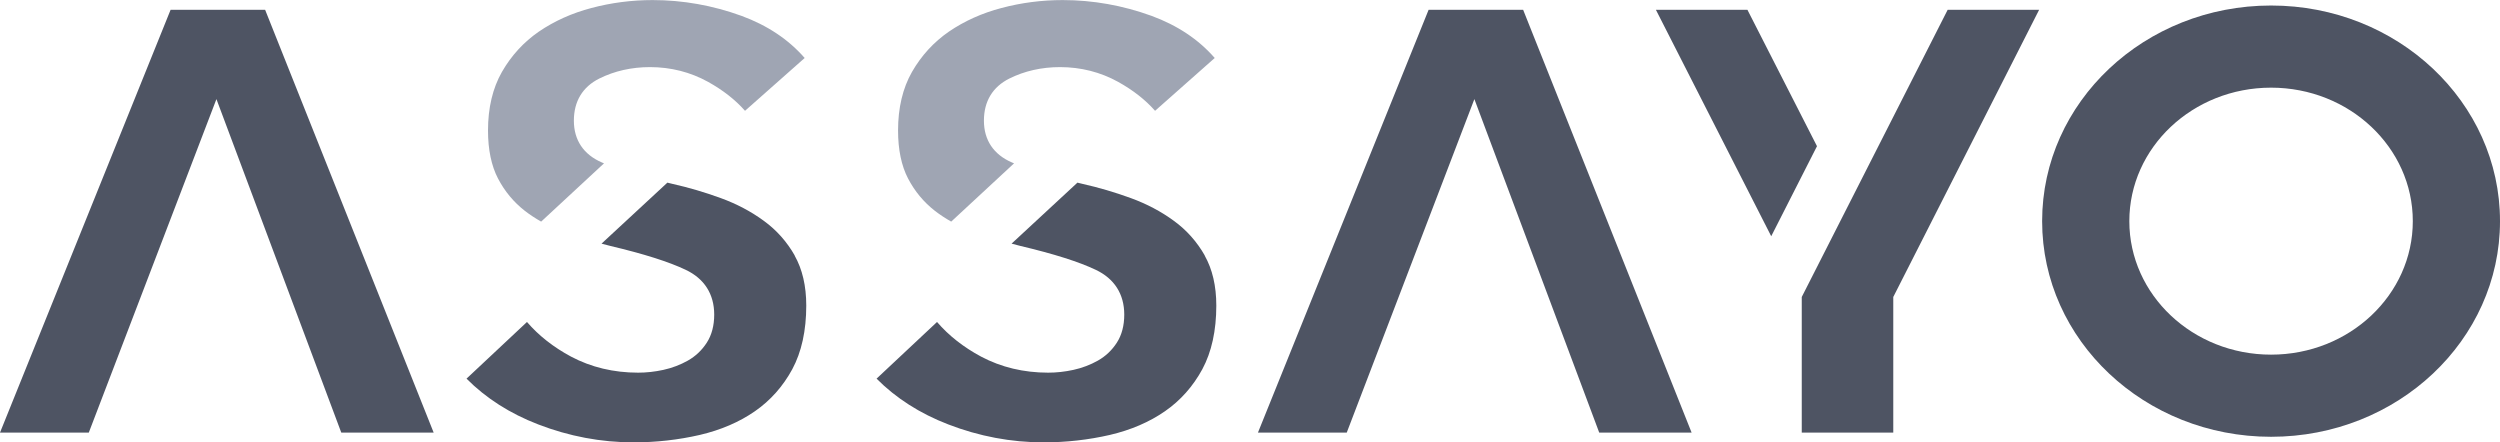 <?xml version="1.0" encoding="UTF-8"?><svg id="Layer_1" xmlns="http://www.w3.org/2000/svg" viewBox="0 0 375.87 66.5"><defs><style>.cls-1{fill:#9fa5b3;}.cls-2{fill:#4e5463;}</style></defs><polygon class="cls-2" points="65.2 65.04 39.86 1.47 37.69 1.47 27.52 1.47 25.65 1.47 0 65.04 13.35 65.04 32.54 14.9 51.31 65.04 65.2 65.04"/><polygon class="cls-2" points="254.33 65.04 229 1.47 226.82 1.47 216.65 1.47 214.79 1.47 189.13 65.04 202.48 65.04 221.67 14.9 240.44 65.04 254.33 65.04"/><g><polygon class="cls-2" points="292.83 1.47 270.89 44.65 270.89 65.04 284.65 65.04 284.65 44.65 306.58 1.47 292.83 1.47"/><polygon class="cls-2" points="262.72 1.47 248.96 1.47 266.3 35.52 273.18 21.98 262.72 1.47"/></g><path class="cls-2" d="M341.45,.83c-19.01,0-34.42,14.51-34.42,32.42s15.41,32.42,34.42,32.42,34.42-14.52,34.42-32.42S360.46,.83,341.45,.83Zm0,52.49c-11.77,0-21.31-8.99-21.31-20.07s9.54-20.07,21.31-20.07,21.31,8.99,21.31,20.07-9.54,20.07-21.31,20.07Z"/><g><path class="cls-1" d="M140.56,31.7c.76,.59,1.58,1.12,2.45,1.62l9.45-8.76c-.11-.05-.23-.09-.33-.14-2.75-1.19-4.2-3.36-4.2-6.28s1.32-5.08,3.82-6.33c2.29-1.14,4.86-1.72,7.62-1.72,3.14,0,6.08,.75,8.74,2.22,2.25,1.25,4.11,2.71,5.55,4.35l8.97-7.94c-2.42-2.78-5.61-4.91-9.51-6.34-4.33-1.57-8.82-2.37-13.35-2.37-3.13,0-6.22,.4-9.19,1.19-2.91,.76-5.58,1.96-7.91,3.55-2.28,1.57-4.15,3.61-5.56,6.07-1.39,2.44-2.09,5.4-2.09,8.8,0,2.88,.51,5.31,1.5,7.21,1.01,1.94,2.37,3.57,4.04,4.87Z"/><path class="cls-2" d="M181.14,38.42c-1.18-2.07-2.74-3.83-4.64-5.21-1.92-1.41-4.1-2.56-6.49-3.43-2.44-.89-4.87-1.6-7.24-2.13-.27-.06-.52-.13-.78-.19l-9.9,9.17c.44,.11,.86,.24,1.3,.34,5.1,1.21,8.81,2.39,11.34,3.59,2.82,1.33,4.3,3.66,4.3,6.74,0,1.64-.37,3.06-1.11,4.21-.73,1.14-1.69,2.05-2.86,2.71-1.12,.63-2.35,1.1-3.67,1.39-1.28,.28-2.56,.42-3.8,.42-3.67,0-7.06-.81-10.08-2.41-2.63-1.41-4.86-3.15-6.63-5.21l-9.09,8.52c2.92,2.94,6.54,5.25,10.78,6.88,4.63,1.79,9.46,2.7,14.34,2.7,3.4,0,6.75-.38,9.96-1.12,3.16-.74,5.95-1.94,8.28-3.56,2.33-1.61,4.22-3.74,5.62-6.32,1.39-2.58,2.1-5.8,2.1-9.57,0-2.95-.59-5.47-1.75-7.52Z"/></g><g><path class="cls-2" d="M119.49,38.42c-1.18-2.07-2.74-3.83-4.64-5.21-1.92-1.41-4.1-2.56-6.49-3.43-2.44-.89-4.87-1.6-7.24-2.13-.27-.06-.52-.13-.78-.19l-9.9,9.17c.44,.11,.86,.24,1.3,.34,5.1,1.21,8.81,2.39,11.34,3.59,2.82,1.33,4.3,3.66,4.3,6.74,0,1.64-.37,3.06-1.11,4.21-.73,1.14-1.69,2.05-2.86,2.71-1.12,.63-2.35,1.1-3.67,1.39-1.28,.28-2.56,.42-3.8,.42-3.67,0-7.06-.81-10.08-2.41-2.63-1.41-4.86-3.15-6.63-5.21l-9.09,8.52c2.92,2.94,6.54,5.25,10.78,6.88,4.63,1.79,9.46,2.7,14.34,2.7,3.4,0,6.75-.38,9.96-1.12,3.16-.74,5.95-1.94,8.28-3.56,2.33-1.61,4.22-3.74,5.62-6.32,1.39-2.58,2.1-5.8,2.1-9.57,0-2.95-.59-5.47-1.75-7.52Z"/><path class="cls-1" d="M78.91,31.7c.76,.59,1.58,1.12,2.45,1.62l9.45-8.76c-.11-.05-.23-.09-.33-.14-2.75-1.19-4.2-3.36-4.2-6.28s1.32-5.08,3.82-6.33c2.29-1.14,4.86-1.72,7.62-1.72,3.14,0,6.08,.75,8.74,2.22,2.25,1.25,4.11,2.71,5.55,4.35l8.97-7.94c-2.42-2.78-5.61-4.91-9.51-6.34-4.33-1.57-8.82-2.37-13.35-2.37-3.13,0-6.22,.4-9.19,1.19-2.91,.76-5.58,1.96-7.91,3.55-2.28,1.57-4.15,3.61-5.56,6.07-1.39,2.44-2.09,5.4-2.09,8.8,0,2.88,.51,5.31,1.5,7.21,1.01,1.94,2.37,3.57,4.04,4.87Z"/></g></svg>